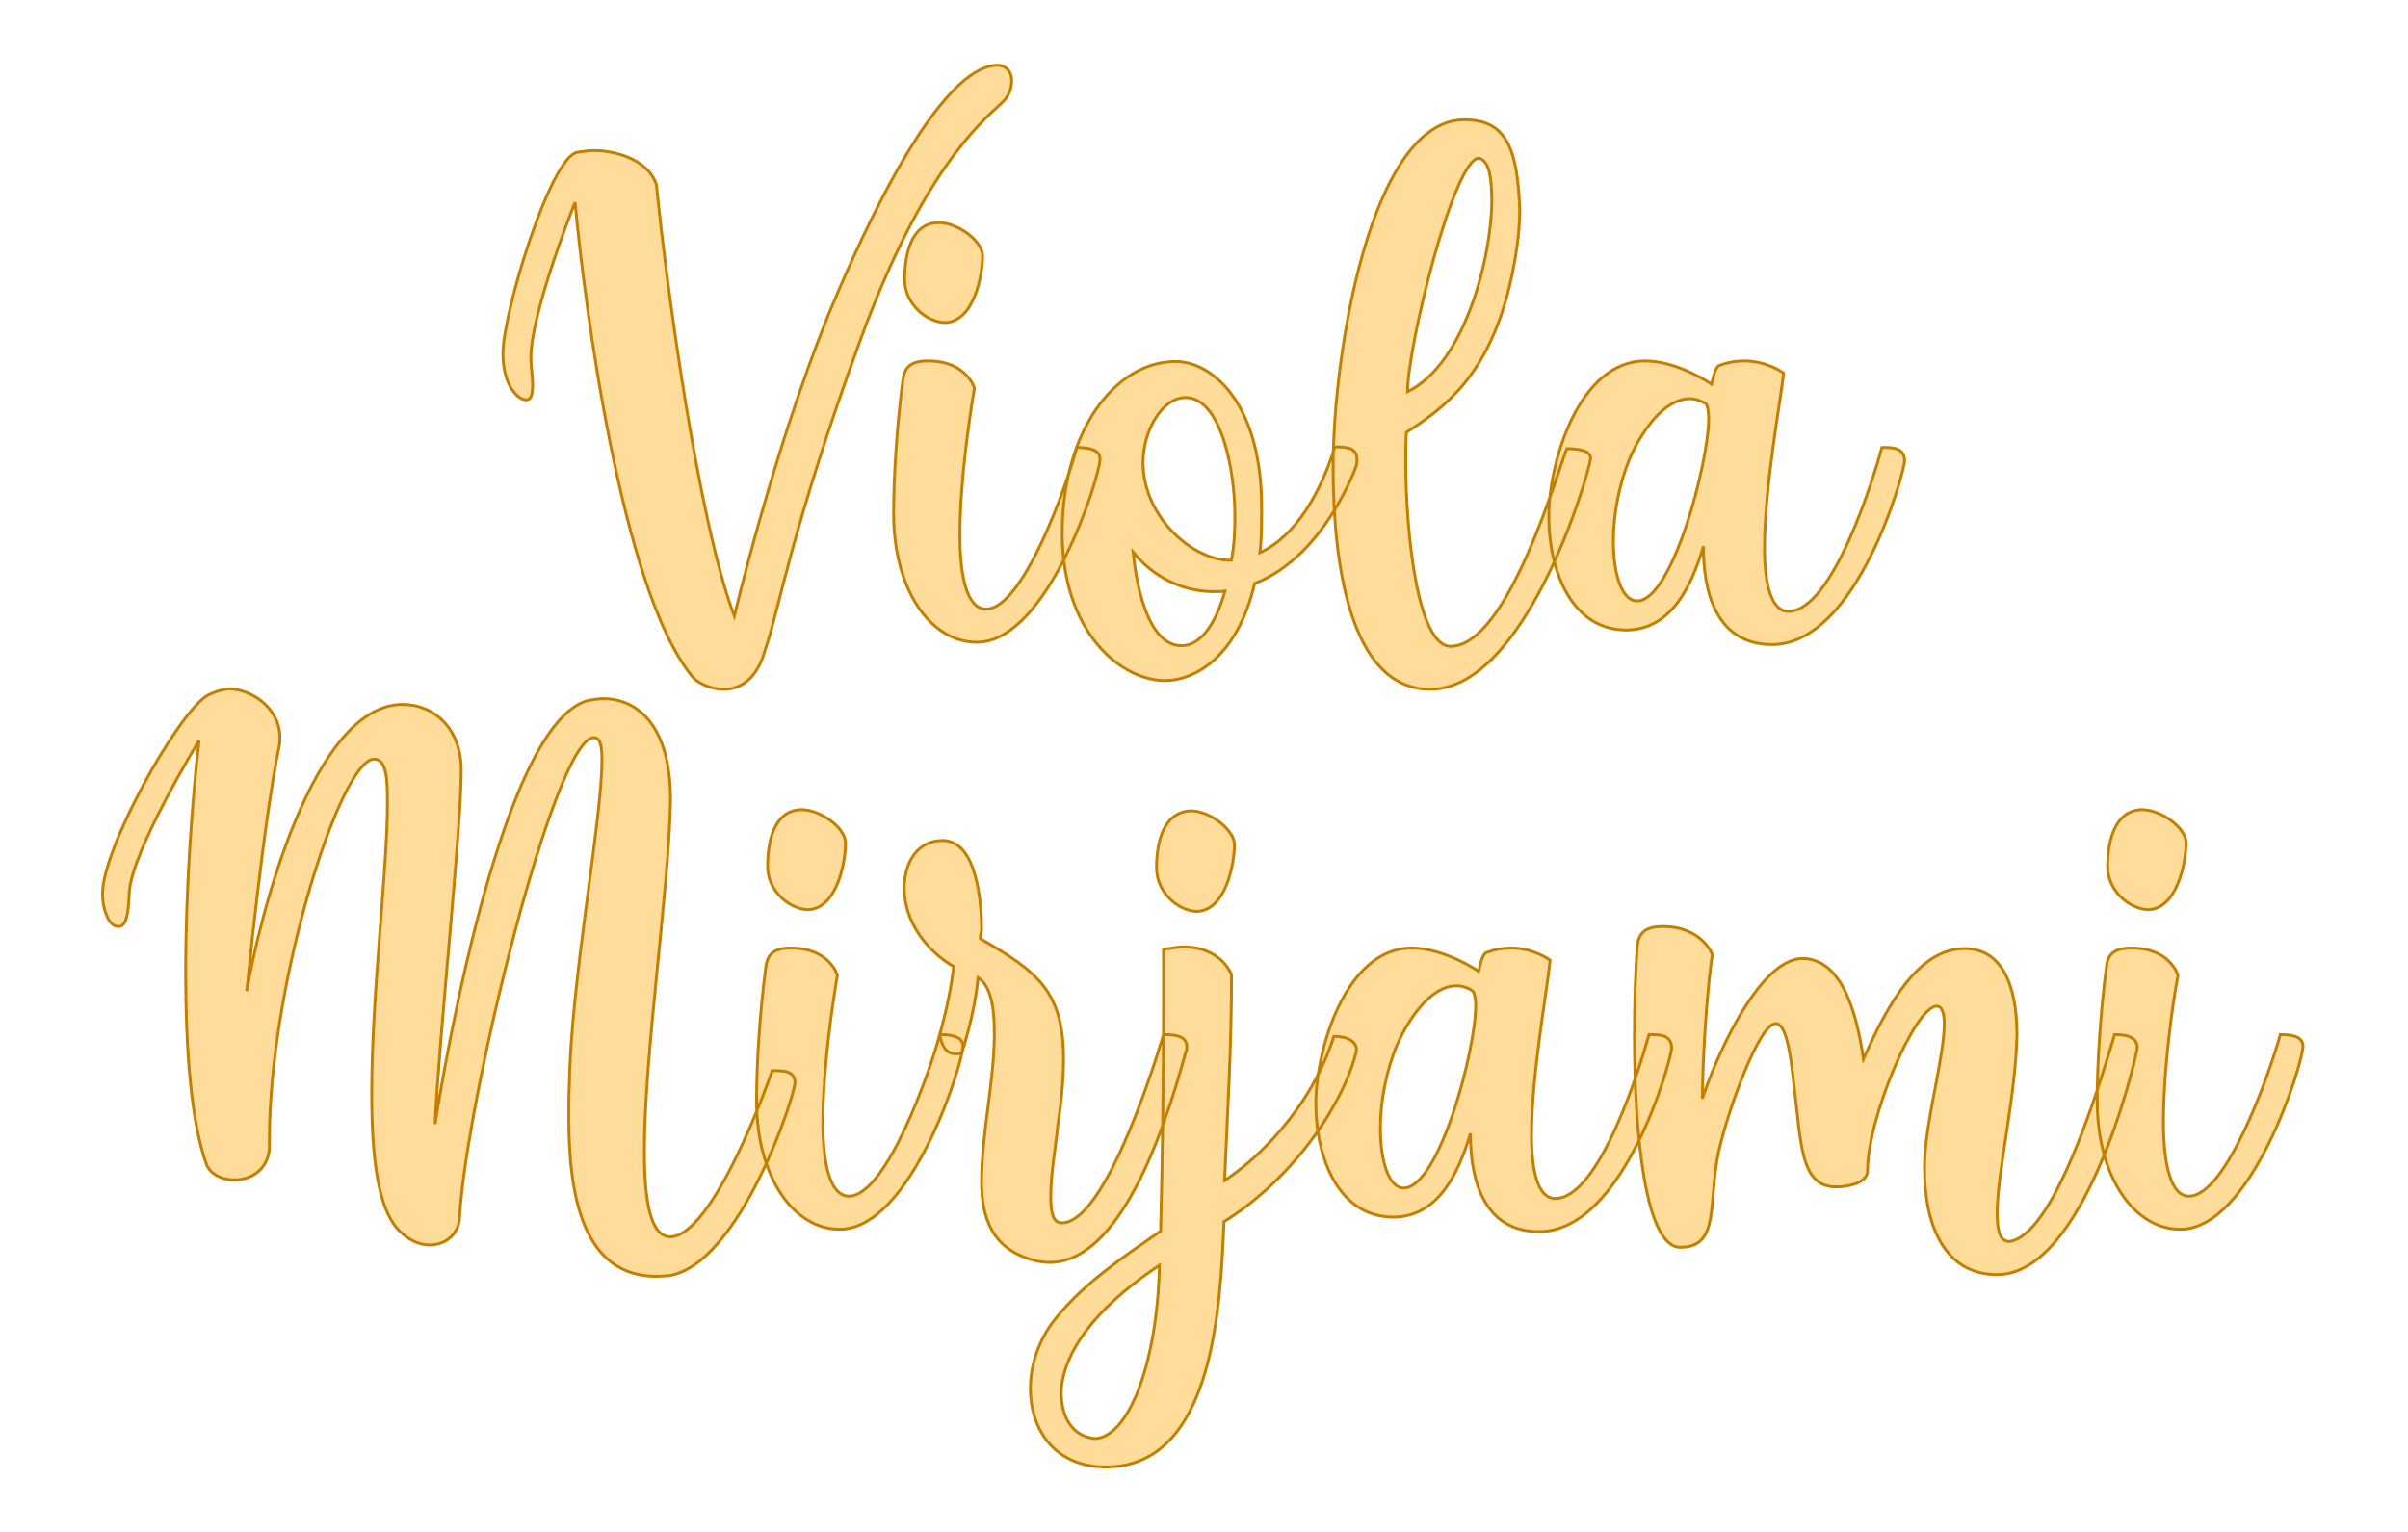 <?xml version="1.0" encoding="UTF-8" standalone="no"?><!DOCTYPE svg PUBLIC "-//W3C//DTD SVG 1.1//EN" "http://www.w3.org/Graphics/SVG/1.1/DTD/svg11.dtd"><svg xmlns="http://www.w3.org/2000/svg" xmlns:xlink="http://www.w3.org/1999/xlink" version="1.1" width="200mm" height="127.3mm" viewBox="147.441 167.189 15.118 9.623" xml:space="preserve">
<desc>Created with Fabric.js 3.4.0</desc>
<defs>
</defs>
<g operation_id="97306605120618496" width="15.118" height="9.623" transform="matrix(1 0 0 1 155 172)" id="2">
<rect style="stroke: rgb(0,0,0); stroke-width: 0; stroke-dasharray: none; stroke-linecap: butt; stroke-dashoffset: 0; stroke-linejoin: miter; stroke-miterlimit: 4; fill: rgb(255,255,255); fill-opacity: 0; fill-rule: nonzero; opacity: 1;" x="-7.559" y="-4.811" rx="1" ry="1" width="15.118" height="9.623"/>
</g>
<g operation_id="97306605095444480" width="23.45" height="15.82" transform="matrix(0.365 0 0 0.365 154.88 169.704)" id="Txt-5">
<filter id="SVGID_0" y="-23.034%" height="146.068%" x="-22.047%" width="144.094%">
	<feGaussianBlur in="SourceAlpha" stdDeviation="0.14"/>
	<feOffset dx="0.2" dy="0.2" result="oBlur"/>
	<feFlood flood-color="rgb(194,127,0)" flood-opacity="1"/>
	<feComposite in2="oBlur" operator="in"/>
	<feMerge>
		<feMergeNode/>
		<feMergeNode in="SourceGraphic"/>
	</feMerge>
</filter>
		
<path d="M-11.25-0.73C-11.25-1.52-10.49-3.41-10.49-3.41C-10.33-1.68-9.70 3.22-8.49 4.73C-8.41 4.85-8.17 4.97-7.93 4.97C-7.65 4.97-7.36 4.80-7.22 4.29C-6.98 3.61-6.78 2.24-5.59-1.02C-4.54-3.90-3.54-4.76-3.16-5.11C-3.03-5.22-2.98-5.37-2.98-5.50C-2.98-5.64-3.05-5.75-3.21-5.77C-4.35-5.77-5.82-2.22-6.13-1.48C-7.09 0.90-7.75 3.71-7.75 3.71C-8.39 2.03-8.94-2.18-9.09-3.71C-9.21-4.11-9.74-4.30-10.17-4.30C-10.27-4.30-10.37-4.28-10.45-4.27C-10.91-4.20-11.73-1.51-11.73-0.81C-11.73-0.25-11.47-0.07-11.47-0.07C-11.42-0.03-11.38-0.01-11.33-0.01C-11.24-0.01-11.22-0.12-11.22-0.26C-11.22-0.45-11.25-0.57-11.25-0.73ZM-4.24-3.06C-4.71-3.05-4.82-2.52-4.82-2.08C-4.82-1.68-4.47-1.36-4.14-1.34C-3.63-1.34-3.48-2.15-3.48-2.49C-3.48-2.74-3.90-3.06-4.24-3.06ZM-4.42-0.68C-4.73-0.68-4.82-0.56-4.85-0.36C-4.95 0.39-5.01 1.28-5.01 1.95C-5.01 3.25-4.38 4.16-3.58 4.16C-2.35 4.16-1.46 1.30-1.46 1.01C-1.46 0.83-1.69 0.81-1.86 0.81C-2.02 1.43-2.78 3.59-3.42 3.59C-3.75 3.59-3.87 3.03-3.87 2.31C-3.87 1.40-3.70 0.25-3.62-0.21C-3.62-0.21-3.75-0.68-4.42-0.68ZM-2.11 2.28C-2.11 3.99-1.10 4.82-0.34 4.82C0.12 4.82 0.89 4.47 1.20 3.15C2.41 2.68 2.95 1.12 2.95 1.12C2.96 1.08 2.96 1.04 2.96 1.01C2.96 0.80 2.75 0.80 2.58 0.80C2.34 1.57 1.92 2.33 1.29 2.62C1.32 2.38 1.32 2.13 1.32 1.84C1.32 0.06 0.48-0.67-0.16-0.67C-1.20-0.67-2.11 0.53-2.11 2.28ZM0.01-0.05C0.62-0.05 0.86 1.19 0.86 1.98C0.86 2.26 0.85 2.48 0.80 2.75L0.78 2.75C0.12 2.75-0.72 1.99-0.72 1.07C-0.72 0.52-0.39-0.05 0.01-0.05ZM-0.89 2.61C-0.55 3.03-0.05 3.29 0.50 3.29C0.55 3.29 0.62 3.29 0.69 3.28C0.54 3.81 0.29 4.22-0.06 4.22C-0.58 4.22-0.82 3.35-0.89 2.61ZM4.57 4.23C4.00 4.23 3.80 2.26 3.80 1.08C3.80 0.87 3.80 0.69 3.81 0.55C4.44 0.14 5.16-0.38 5.55-1.83C5.69-2.38 5.76-2.87 5.76-3.29C5.72-4.30 5.55-4.83 4.81-4.83C3.20-4.83 2.55-0.82 2.55 1.14C2.55 2.84 2.85 4.97 4.22 4.97C5.83 4.97 6.91 1.42 6.98 1.00C6.98 0.84 6.70 0.83 6.57 0.83C6.42 1.19 5.56 4.23 4.57 4.23ZM5.28-3.47C5.28-2.45 4.81-0.63 3.83-0.15C3.83-0.94 4.63-4.17 5.06-4.17C5.24-4.11 5.27-3.85 5.28-3.47ZM6.26 1.99C6.26 2.98 6.68 3.95 7.59 3.95C8.39 3.95 8.73 3.14 8.92 2.51C8.92 2.90 8.95 4.20 10.10 4.20C11.57 4.20 12.38 1.22 12.38 1.04C12.38 0.83 12.20 0.81 12.05 0.81L11.99 0.81C11.86 1.29 11.15 3.63 10.38 3.63C10.09 3.63 9.97 3.17 9.97 2.54C9.97 1.50 10.24 0.04 10.30-0.47C10.30-0.47 10.02-0.68 9.62-0.68C9.50-0.68 9.34-0.66 9.19-0.60C9.12-0.57 9.08-0.36 9.06-0.28C9.06-0.28 8.48-0.68 7.92-0.68C6.77-0.68 6.26 1.08 6.26 1.99ZM7.78 3.45C7.52 3.45 7.37 3.00 7.37 2.42C7.37 1.96 7.47 1.43 7.66 0.98C7.86 0.53 8.24-0.03 8.69-0.03C8.77-0.03 8.87 0.00 8.97 0.06C8.99 0.10 9.01 0.20 9.01 0.31C9.01 1.08 8.38 3.45 7.78 3.45Z" style="stroke: rgb(194, 127, 0); stroke-width: 0.05; stroke-dasharray: none; stroke-linecap: butt; stroke-dashoffset: 0; stroke-linejoin: miter; stroke-miterlimit: 4; fill: rgb(255, 220, 154); fill-rule: nonzero; opacity: 1;"/></g>
<g operation_id="97306605095444480" width="37.212" height="15.82" transform="matrix(0.365 0 0 0.365 154.87 173.391)" id="Txt-10">
<filter id="SVGID_0" y="-23.034%" height="146.068%" x="-21.29%" width="142.58%">
	<feGaussianBlur in="SourceAlpha" stdDeviation="0.14"/>
	<feOffset dx="0.2" dy="0.2" result="oBlur"/>
	<feFlood flood-color="rgb(194,127,0)" flood-opacity="1"/>
	<feComposite in2="oBlur" operator="in"/>
	<feMerge>
		<feMergeNode/>
		<feMergeNode in="SourceGraphic"/>
	</feMerge>
</filter>
		
<path d="M-13.69-3.15C-13.69-2.03-13.96 0.11-13.96 1.82C-13.96 2.89-13.86 3.78-13.51 4.16C-13.34 4.34-13.15 4.43-12.96 4.43C-12.68 4.43-12.46 4.23-12.45 3.96C-12.33 1.89-10.81-4.30-10.14-4.30C-10.02-4.30-10.00-4.14-10.00-3.90C-10.00-2.90-10.53-0.11-10.56 1.64C-10.57 1.84-10.57 2.03-10.57 2.24C-10.57 3.60-10.32 4.97-9.06 4.97C-9.00 4.97-8.93 4.96-8.86 4.96C-7.63 4.78-6.68 1.85-6.68 1.64C-6.68 1.43-6.87 1.43-7.07 1.43C-7.07 1.43-8.05 4.26-8.82 4.29C-9.16 4.29-9.27 3.70-9.27 2.82C-9.27 1.12-8.85-1.64-8.82-3.22C-8.82-4.60-9.46-4.97-9.98-4.97C-10.07-4.97-10.15-4.95-10.23-4.94C-11.83-4.55-12.87 2.35-12.87 2.35C-12.81 0.93-12.42-2.69-12.42-3.74C-12.42-4.45-12.88-4.87-13.43-4.87C-14.99-4.87-15.90-1.16-16.11 0.06C-16.11 0.06-15.82-2.88-15.55-4.16C-15.54-4.21-15.54-4.25-15.54-4.31C-15.54-4.77-15.97-5.11-16.39-5.14C-16.51-5.14-16.72-5.07-16.81-5.01C-17.33-4.66-18.59-2.39-18.59-1.62C-18.59-1.27-18.45-1.12-18.45-1.12C-18.40-1.06-18.35-1.05-18.31-1.05C-18.14-1.05-18.14-1.48-18.13-1.64C-18.09-2.35-16.93-4.25-16.93-4.25C-17.04-3.30-17.16-1.75-17.16-0.28C-17.16 1.05-17.07 2.31-16.80 3.05C-16.73 3.22-16.53 3.31-16.32 3.31C-16.04 3.31-15.75 3.14-15.72 2.77L-15.72 2.61C-15.72-0.10-14.49-3.93-13.92-3.93C-13.69-3.93-13.69-3.53-13.69-3.15ZM-6.57-3.06C-7.04-3.05-7.15-2.52-7.15-2.08C-7.15-1.68-6.80-1.36-6.47-1.34C-5.96-1.34-5.81-2.15-5.81-2.49C-5.81-2.74-6.23-3.06-6.57-3.06ZM-6.75-0.68C-7.06-0.68-7.15-0.56-7.18-0.36C-7.28 0.39-7.34 1.28-7.34 1.95C-7.34 3.25-6.71 4.16-5.91 4.16C-4.68 4.16-3.79 1.30-3.79 1.01C-3.79 0.83-4.02 0.81-4.19 0.81C-4.35 1.43-5.11 3.59-5.75 3.59C-6.08 3.59-6.20 3.03-6.20 2.31C-6.20 1.40-6.03 0.25-5.95-0.21C-5.95-0.21-6.08-0.68-6.75-0.68ZM-3.47 3.35C-3.47 3.94-3.30 4.50-2.58 4.69C-2.48 4.72-2.38 4.73-2.30 4.73C-1.12 4.73-0.36 2.59 0.04 1.12C0.06 1.08 0.06 1.05 0.06 1.02C0.06 0.83-0.14 0.81-0.34 0.81C-0.59 1.64-1.39 4.05-2.09 4.05C-2.25 4.05-2.28 3.85-2.28 3.59C-2.28 3.19-2.18 2.65-2.16 2.37C-2.09 1.92-2.06 1.54-2.06 1.23C-2.06 0.06-2.52-0.28-3.49-0.84C-3.49-0.85-3.49-0.88-3.49-0.89L-3.47-0.99C-3.47-1.43-3.54-2.53-4.14-2.53C-4.56-2.53-4.80-2.17-4.80-1.71C-4.80-1.13-4.41-0.63-3.95-0.36C-3.99-0.04-4.05 0.31-4.19 0.81C-4.14 1.08-4.03 1.14-3.92 1.14C-3.88 1.14-3.84 1.14-3.81 1.12C-3.67 0.70-3.56 0.18-3.53-0.17C-3.32-0.04-3.25 0.32-3.25 0.77C-3.25 1.64-3.47 2.48-3.47 3.35ZM0.13-3.04C-0.35-3.02-0.46-2.49-0.46-2.06C-0.46-1.65-0.11-1.33 0.22-1.31C0.73-1.31 0.88-2.13 0.88-2.46C0.88-2.71 0.46-3.04 0.13-3.04ZM-1.33 8.25C0.55 8.25 0.64 5.38 0.70 4.03C1.96 3.24 2.79 1.92 2.98 1.08C2.98 0.93 2.83 0.84 2.59 0.84C2.18 2.13 1.20 3.01 0.71 3.32C0.76 2.16 0.83 1.02 0.83-0.22C0.83-0.22 0.66-0.70 0.00-0.70C-0.10-0.70-0.21-0.67-0.34-0.66L-0.34 0.31C-0.34 1.65-0.36 2.97-0.39 4.19C-1.06 4.66-1.69 5.07-2.20 5.70C-2.49 6.06-2.63 6.50-2.63 6.90C-2.63 7.62-2.20 8.25-1.33 8.25ZM-2.10 6.99C-2.10 6.43-1.68 5.62-0.41 4.78C-0.45 6.54-0.97 7.76-1.53 7.76C-1.90 7.72-2.09 7.41-2.10 6.99ZM2.28 1.99C2.28 2.98 2.70 3.95 3.61 3.95C4.41 3.95 4.75 3.14 4.94 2.51C4.94 2.90 4.97 4.20 6.12 4.20C7.59 4.20 8.40 1.22 8.40 1.04C8.40 0.83 8.22 0.81 8.06 0.81L8.01 0.81C7.88 1.29 7.17 3.63 6.40 3.63C6.10 3.63 5.99 3.17 5.99 2.54C5.99 1.50 6.26 0.04 6.31-0.47C6.31-0.47 6.03-0.68 5.64-0.68C5.52-0.68 5.36-0.66 5.21-0.60C5.14-0.57 5.10-0.36 5.08-0.28C5.08-0.28 4.49-0.68 3.93-0.68C2.79-0.68 2.28 1.08 2.28 1.99ZM3.79 3.45C3.54 3.45 3.39 3.00 3.39 2.42C3.39 1.96 3.49 1.43 3.68 0.98C3.88 0.53 4.26-0.03 4.70-0.03C4.79-0.03 4.89 0.00 4.98 0.06C5.01 0.10 5.03 0.20 5.03 0.31C5.03 1.08 4.40 3.45 3.79 3.45ZM10.19 0.62C10.36 0.62 10.44 1.08 10.50 1.64C10.63 2.69 10.61 3.43 11.23 3.43C11.45 3.43 11.77 3.36 11.77 3.15C11.77 2.24 12.59 0.32 12.96 0.32C13.05 0.32 13.09 0.44 13.09 0.62C13.09 1.21 12.75 2.35 12.75 3.08L12.75 3.12C12.75 4.10 13.10 4.94 14.00 4.94C15.48 4.94 16.35 1.40 16.41 1.04C16.41 0.83 16.18 0.81 16.02 0.81C15.69 1.92 14.95 4.27 14.21 4.37C14.04 4.37 14.00 4.17 14.00 3.88C14.00 3.18 14.32 1.88 14.34 0.81C14.34-0.04 14.08-0.67 13.44-0.67C12.67-0.67 12.14 0.23 11.70 1.23C11.56 0.27 11.27-0.50 10.64-0.50C9.87-0.47 9.13 1.29 8.93 1.91C8.93 1.11 9.03-0.14 9.10-0.57C9.10-0.57 8.92-1.05 8.25-1.05C7.92-1.05 7.84-0.92 7.81-0.73C7.78-0.32 7.76 0.24 7.76 0.84C7.76 2.48 7.94 4.47 8.55 4.47C9.24 4.47 9.02 3.70 9.21 2.82C9.38 2.07 9.91 0.62 10.19 0.62ZM16.49-3.06C16.02-3.05 15.90-2.52 15.90-2.08C15.90-1.68 16.25-1.36 16.59-1.34C17.09-1.34 17.25-2.15 17.25-2.49C17.25-2.74 16.83-3.06 16.49-3.06ZM16.31-0.68C16.00-0.68 15.90-0.56 15.88-0.36C15.78 0.39 15.72 1.28 15.72 1.95C15.72 3.25 16.35 4.16 17.15 4.16C18.38 4.16 19.26 1.30 19.26 1.01C19.26 0.83 19.04 0.81 18.87 0.81C18.70 1.43 17.95 3.59 17.30 3.59C16.98 3.59 16.86 3.03 16.86 2.31C16.86 1.40 17.02 0.25 17.11-0.21C17.11-0.21 16.98-0.68 16.31-0.68Z" style="stroke: rgb(194, 127, 0); stroke-width: 0.05; stroke-dasharray: none; stroke-linecap: butt; stroke-dashoffset: 0; stroke-linejoin: miter; stroke-miterlimit: 4; fill: rgb(255, 220, 154); fill-rule: nonzero; opacity: 1;"/></g>
</svg>